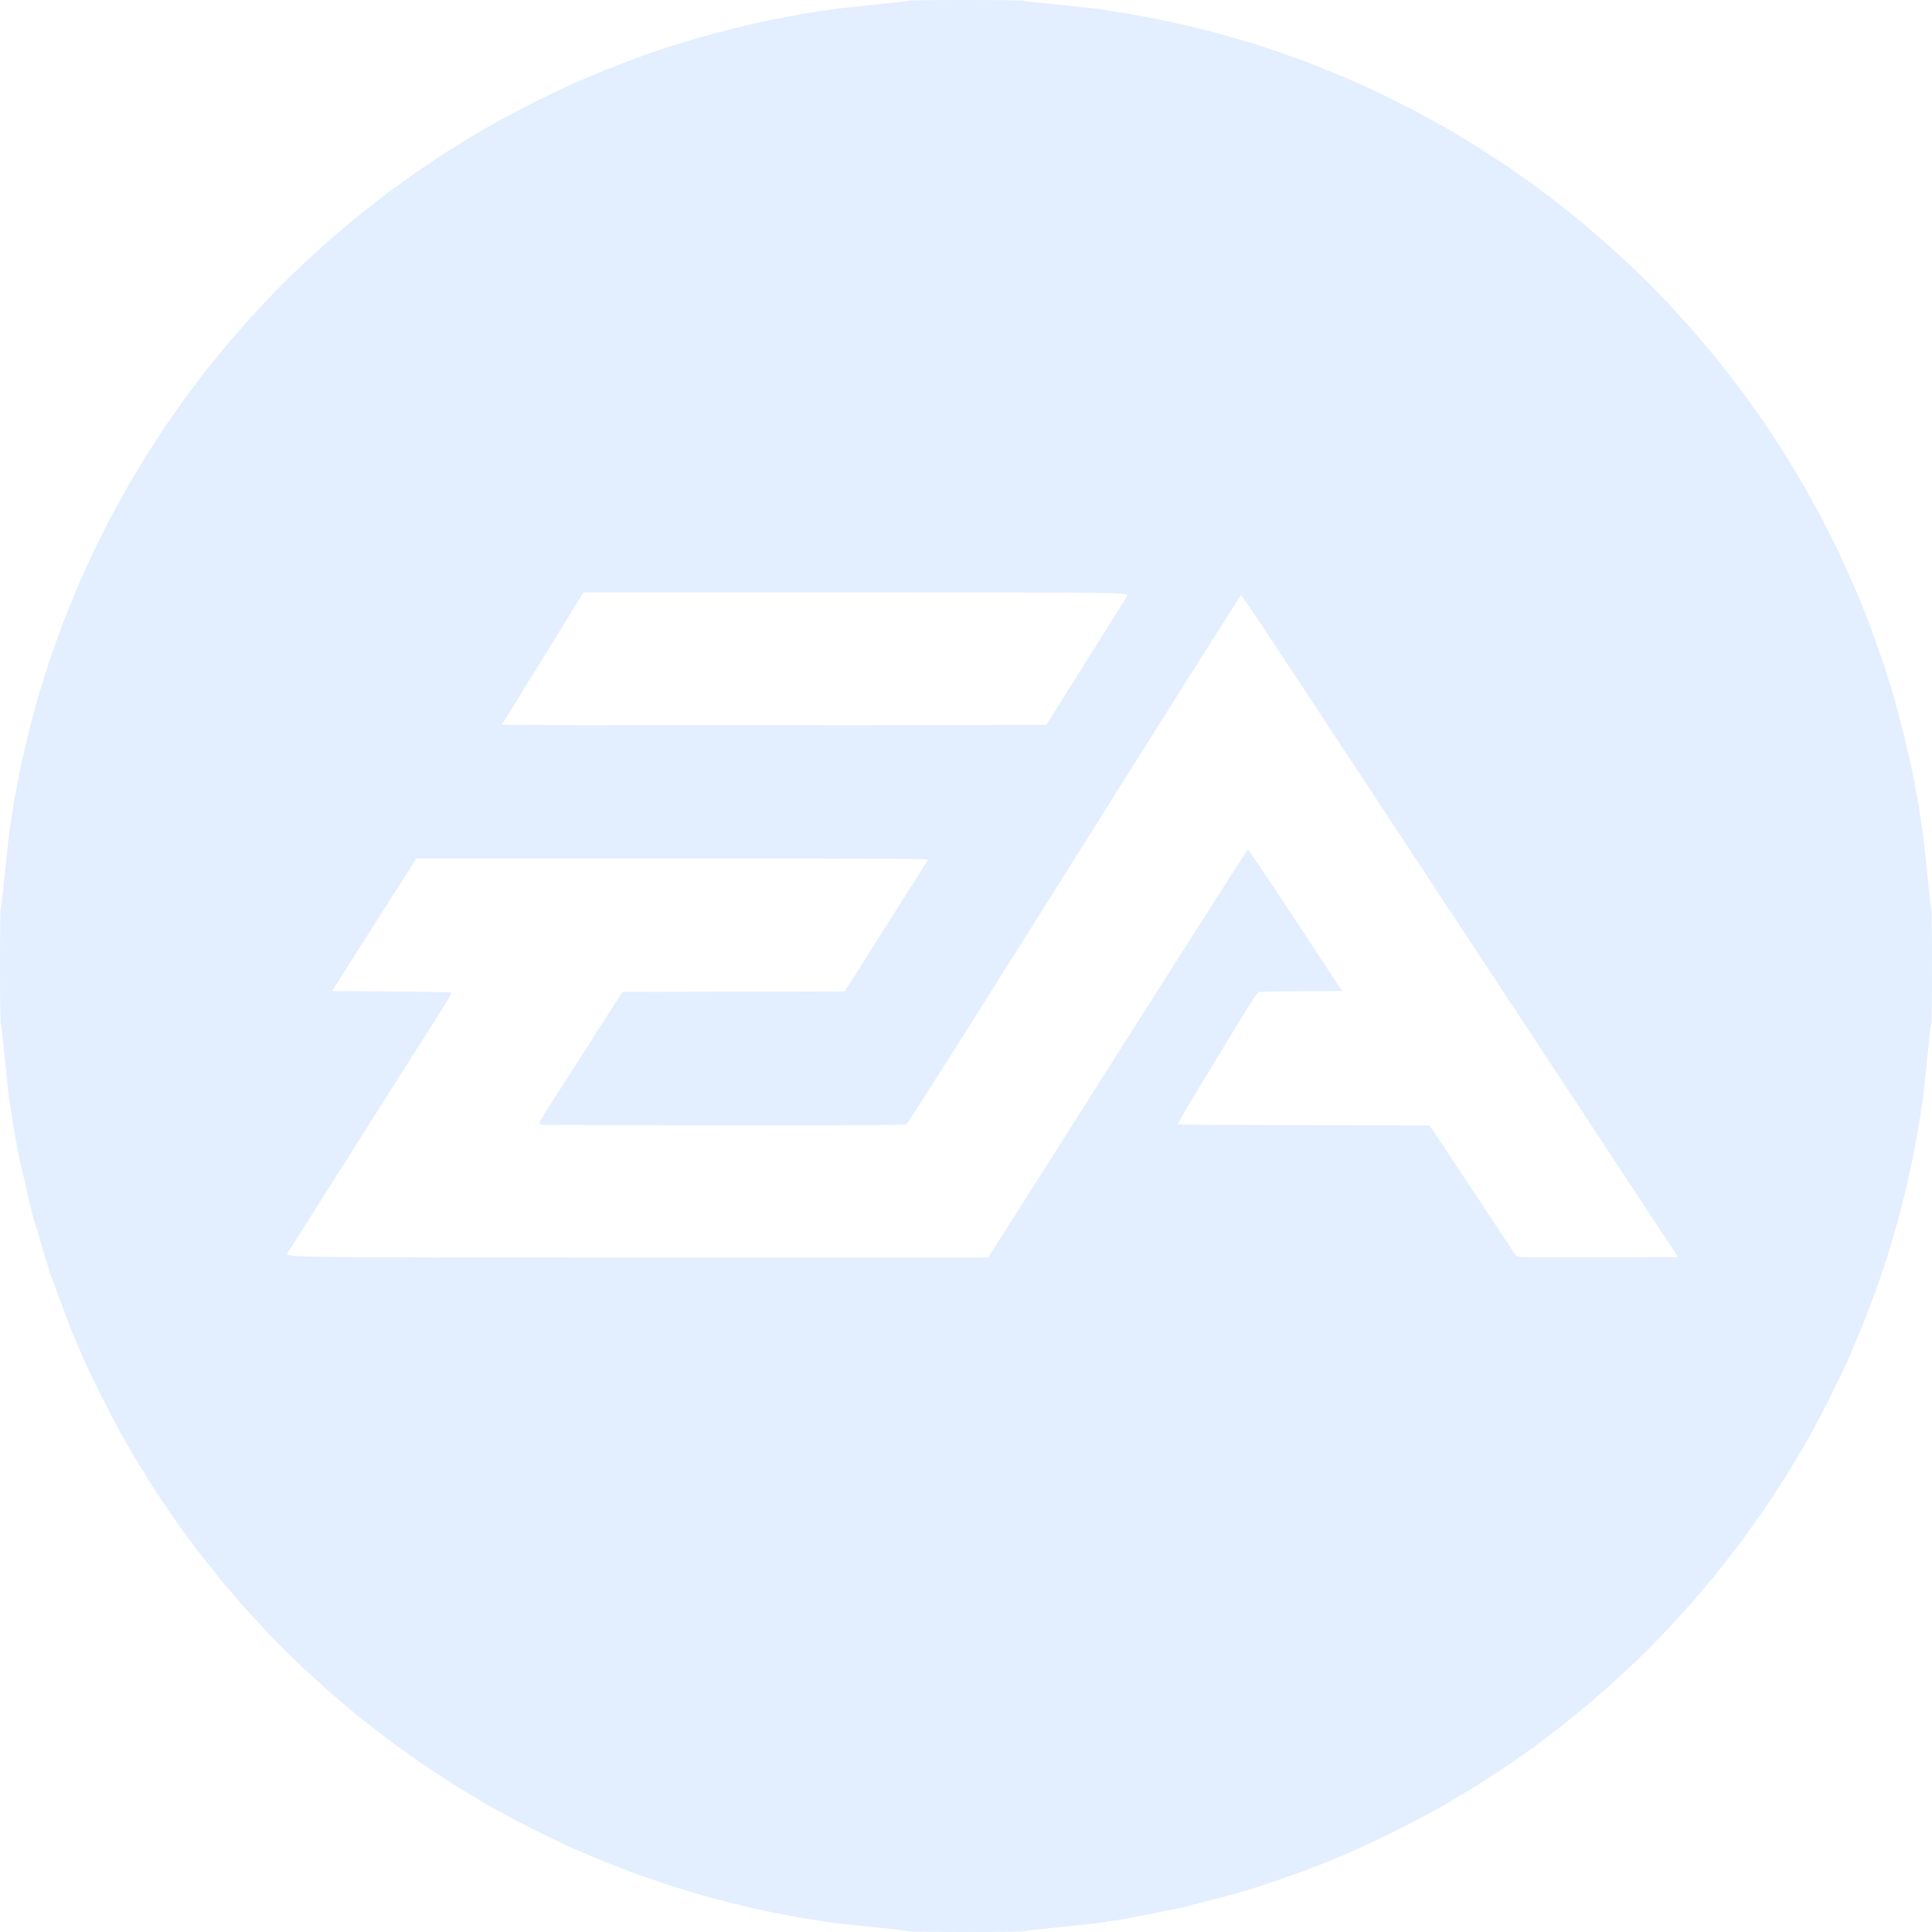 <?xml version="1.0" encoding="UTF-8"?>
<!-- Generated by Pixelmator Pro 3.6.11 -->
<svg width="2048" height="2048" viewBox="0 0 2048 2048" xmlns="http://www.w3.org/2000/svg">
    <path id="Shape" fill="#dceaff" fill-opacity="0.798" fill-rule="evenodd" stroke="none" d="M 1024 2048 C 989.992 2048 962.017 2047.614 961.833 2047.141 C 961.65 2046.669 957 2045.966 951.5 2045.579 L 884.657 2038.506 L 847 2032.575 L 811 2025.65 L 776 2017.549 L 743.5 2008.896 L 712 1999.328 L 676 1987.014 L 639.5 1972.996 L 603.5 1957.548 C 593.6 1953.048 574.633 1943.856 561.352 1937.122 C 548.071 1930.388 528.549 1919.929 517.971 1913.88 L 481.119 1891.822 L 446 1868.741 L 411.5 1844.001 L 379.5 1819.057 L 350.004 1794.166 L 318.396 1765.31 C 308.984 1756.405 294.074 1741.555 285.264 1732.31 L 258.084 1702.875 L 235.384 1676.375 L 209.672 1643.973 C 201.878 1633.782 190.1 1617.687 183.5 1608.204 L 162.707 1577.231 L 144.629 1548 L 126.754 1517 L 107.049 1479.245 C 100.934 1467.004 92.355 1448.905 87.984 1439.024 L 74.645 1407.78 L 52.847 1349 L 34.071 1286.5 L 20.128 1226.391 L 14.077 1193.391 L 9.029 1160 L 2.443 1097 C 2.053 1091.225 1.344 1086.35 0.867 1086.167 C 0.39 1085.983 0 1058.008 0 1024 C 0 989.992 0.386 962.017 0.859 961.833 C 1.331 961.65 2.025 957 2.401 951.5 L 9.531 884.5 L 14.969 849.271 L 21.431 815.055 L 30.48 775.784 C 33.547 763.528 38.741 744.44 42.023 733.366 L 53.933 695.859 L 67.301 658.993 L 82.248 622 L 98.519 586 L 116.581 549.859 L 135.566 515.411 L 155.251 482.552 L 175.808 451 L 195.832 422.5 L 216.693 394.854 L 240.506 365.512 L 264.787 337.658 L 290.569 310.1 C 298.231 302.181 311.483 289.131 320.018 281.1 L 348.518 255.105 L 377 231.003 L 409.078 205.816 L 440.469 183.022 L 470.718 162.797 L 500.827 144.113 L 531 126.756 L 568 107.435 L 605.5 89.494 L 639.5 75.025 L 674.5 61.49 L 707.5 50.074 L 740.5 40.008 L 777.5 30.094 L 817.279 21.06 L 854.779 14.049 L 888 9.019 L 951.5 2.421 C 957 2.034 961.65 1.331 961.833 0.859 C 962.017 0.386 989.992 0 1024 0 C 1058.008 0 1085.983 0.39 1086.167 0.867 C 1086.35 1.344 1091.225 2.053 1097 2.443 L 1160 9.026 L 1193 13.995 L 1225.984 20.021 L 1257.984 26.981 L 1291.5 35.465 L 1324.577 45.031 L 1355.077 54.903 L 1386.733 66.356 L 1423.233 81.078 C 1433.83 85.587 1451.05 93.362 1461.5 98.357 L 1498.5 116.825 L 1533 135.737 L 1565.5 155.263 L 1597 175.785 L 1625.369 195.7 L 1651.369 215.268 L 1680 238.412 L 1709.758 264.262 L 1738.158 290.821 C 1745.935 298.344 1758.869 311.481 1766.9 320.013 L 1794.17 350.013 L 1819.074 379.5 L 1844.012 411.5 L 1868.439 445.5 C 1874.887 454.85 1885.233 470.6 1891.431 480.5 L 1912.32 515.213 L 1931.548 550.213 L 1949.699 586.5 L 1966.984 625 C 1971.792 636.275 1979.326 655.175 1983.726 667 L 1997.302 705.5 L 2007.88 740 L 2017.885 777.5 L 2026.932 817.279 L 2033.951 854.779 L 2038.981 888 L 2045.579 951.5 C 2045.966 957 2046.669 961.65 2047.141 961.833 C 2047.614 962.017 2048 989.992 2048 1024 C 2048 1058.008 2047.614 1085.983 2047.141 1086.167 C 2046.669 1086.35 2045.966 1091 2045.579 1096.5 L 2038.981 1160 L 2033.983 1193 L 2027.558 1227.737 L 2020.092 1261.737 L 2011.136 1296.5 L 2000.53 1332.366 L 1988.343 1368.366 L 1974.983 1403.536 L 1960.226 1438.536 C 1955.851 1448.416 1946.755 1467.525 1940.013 1481 C 1933.271 1494.475 1922.836 1514.226 1916.823 1524.891 C 1910.81 1535.555 1900.106 1553.555 1893.035 1564.891 C 1885.964 1576.226 1874.908 1593.15 1868.466 1602.5 L 1844.021 1636.506 L 1819.064 1668.506 L 1794.17 1697.987 L 1766.9 1727.987 C 1758.869 1736.519 1745.819 1749.769 1737.9 1757.431 L 1710.342 1783.213 L 1682.551 1807.44 L 1653.21 1831.284 L 1625.5 1852.205 L 1597 1872.198 L 1565.017 1893.049 L 1529.517 1914.257 C 1519.058 1920.249 1496.325 1932.217 1479 1940.851 C 1461.675 1949.485 1437.643 1960.756 1425.596 1965.897 C 1413.548 1971.038 1394.198 1978.799 1382.596 1983.144 L 1343 1997.095 L 1309 2007.606 L 1251.5 2022.482 L 1190.5 2034.442 L 1160 2038.972 L 1097 2045.557 C 1091.225 2045.947 1086.35 2046.656 1086.167 2047.133 C 1085.983 2047.61 1058.008 2048 1024 2048 Z M 1047.561 1333 C 1260.106 997.812 1322.283 900.5 1322.858 900.5 C 1323.433 900.5 1346.133 934.25 1373.304 975.5 L 1422.705 1050.5 L 1379.602 1050.706 C 1355.896 1050.82 1335.483 1051.27 1334.24 1051.706 C 1332.672 1052.257 1326.179 1062.06 1313.009 1083.762 L 1270.955 1153.114 C 1258.259 1174.064 1248.163 1191.497 1248.519 1191.853 C 1248.875 1192.209 1309.091 1192.627 1382.333 1192.782 L 1515.5 1193.065 L 1606.8 1330.756 C 1608.517 1333.011 1608.517 1333.011 1693.663 1332.756 L 1778.808 1332.5 L 1354.186 687.876 C 1333.459 656.411 1316.083 630.693 1315.574 630.723 C 1315.065 630.754 1235.569 756.717 1138.917 910.64 C 1027.314 1088.371 962.33 1190.951 960.842 1191.735 C 959.006 1192.704 917.454 1192.958 768.5 1192.911 C 664 1192.878 576.628 1192.548 574.339 1192.176 C 570.178 1191.5 570.178 1191.5 587.587 1164.249 L 659.837 1051.5 L 895.5 1050.94 L 983.543 911.75 C 984.181 910.086 970.877 910 712.771 910 L 441.328 910 L 351.978 1050.5 L 414.907 1051 C 449.517 1051.275 478.138 1051.803 478.508 1052.174 C 478.878 1052.544 475.404 1058.844 470.788 1066.174 L 304.875 1328.25 C 302.052 1333 302.052 1333 674.807 1333 L 1047.561 1333 Z M 1109.167 768.5 L 1194.862 631.75 C 1197.163 628 1197.163 628 907.832 628.01 L 618.5 628.019 L 532 768.163 C 532 768.625 661.862 768.89 820.583 768.752 L 1109.167 768.5 Z"/>
</svg>

